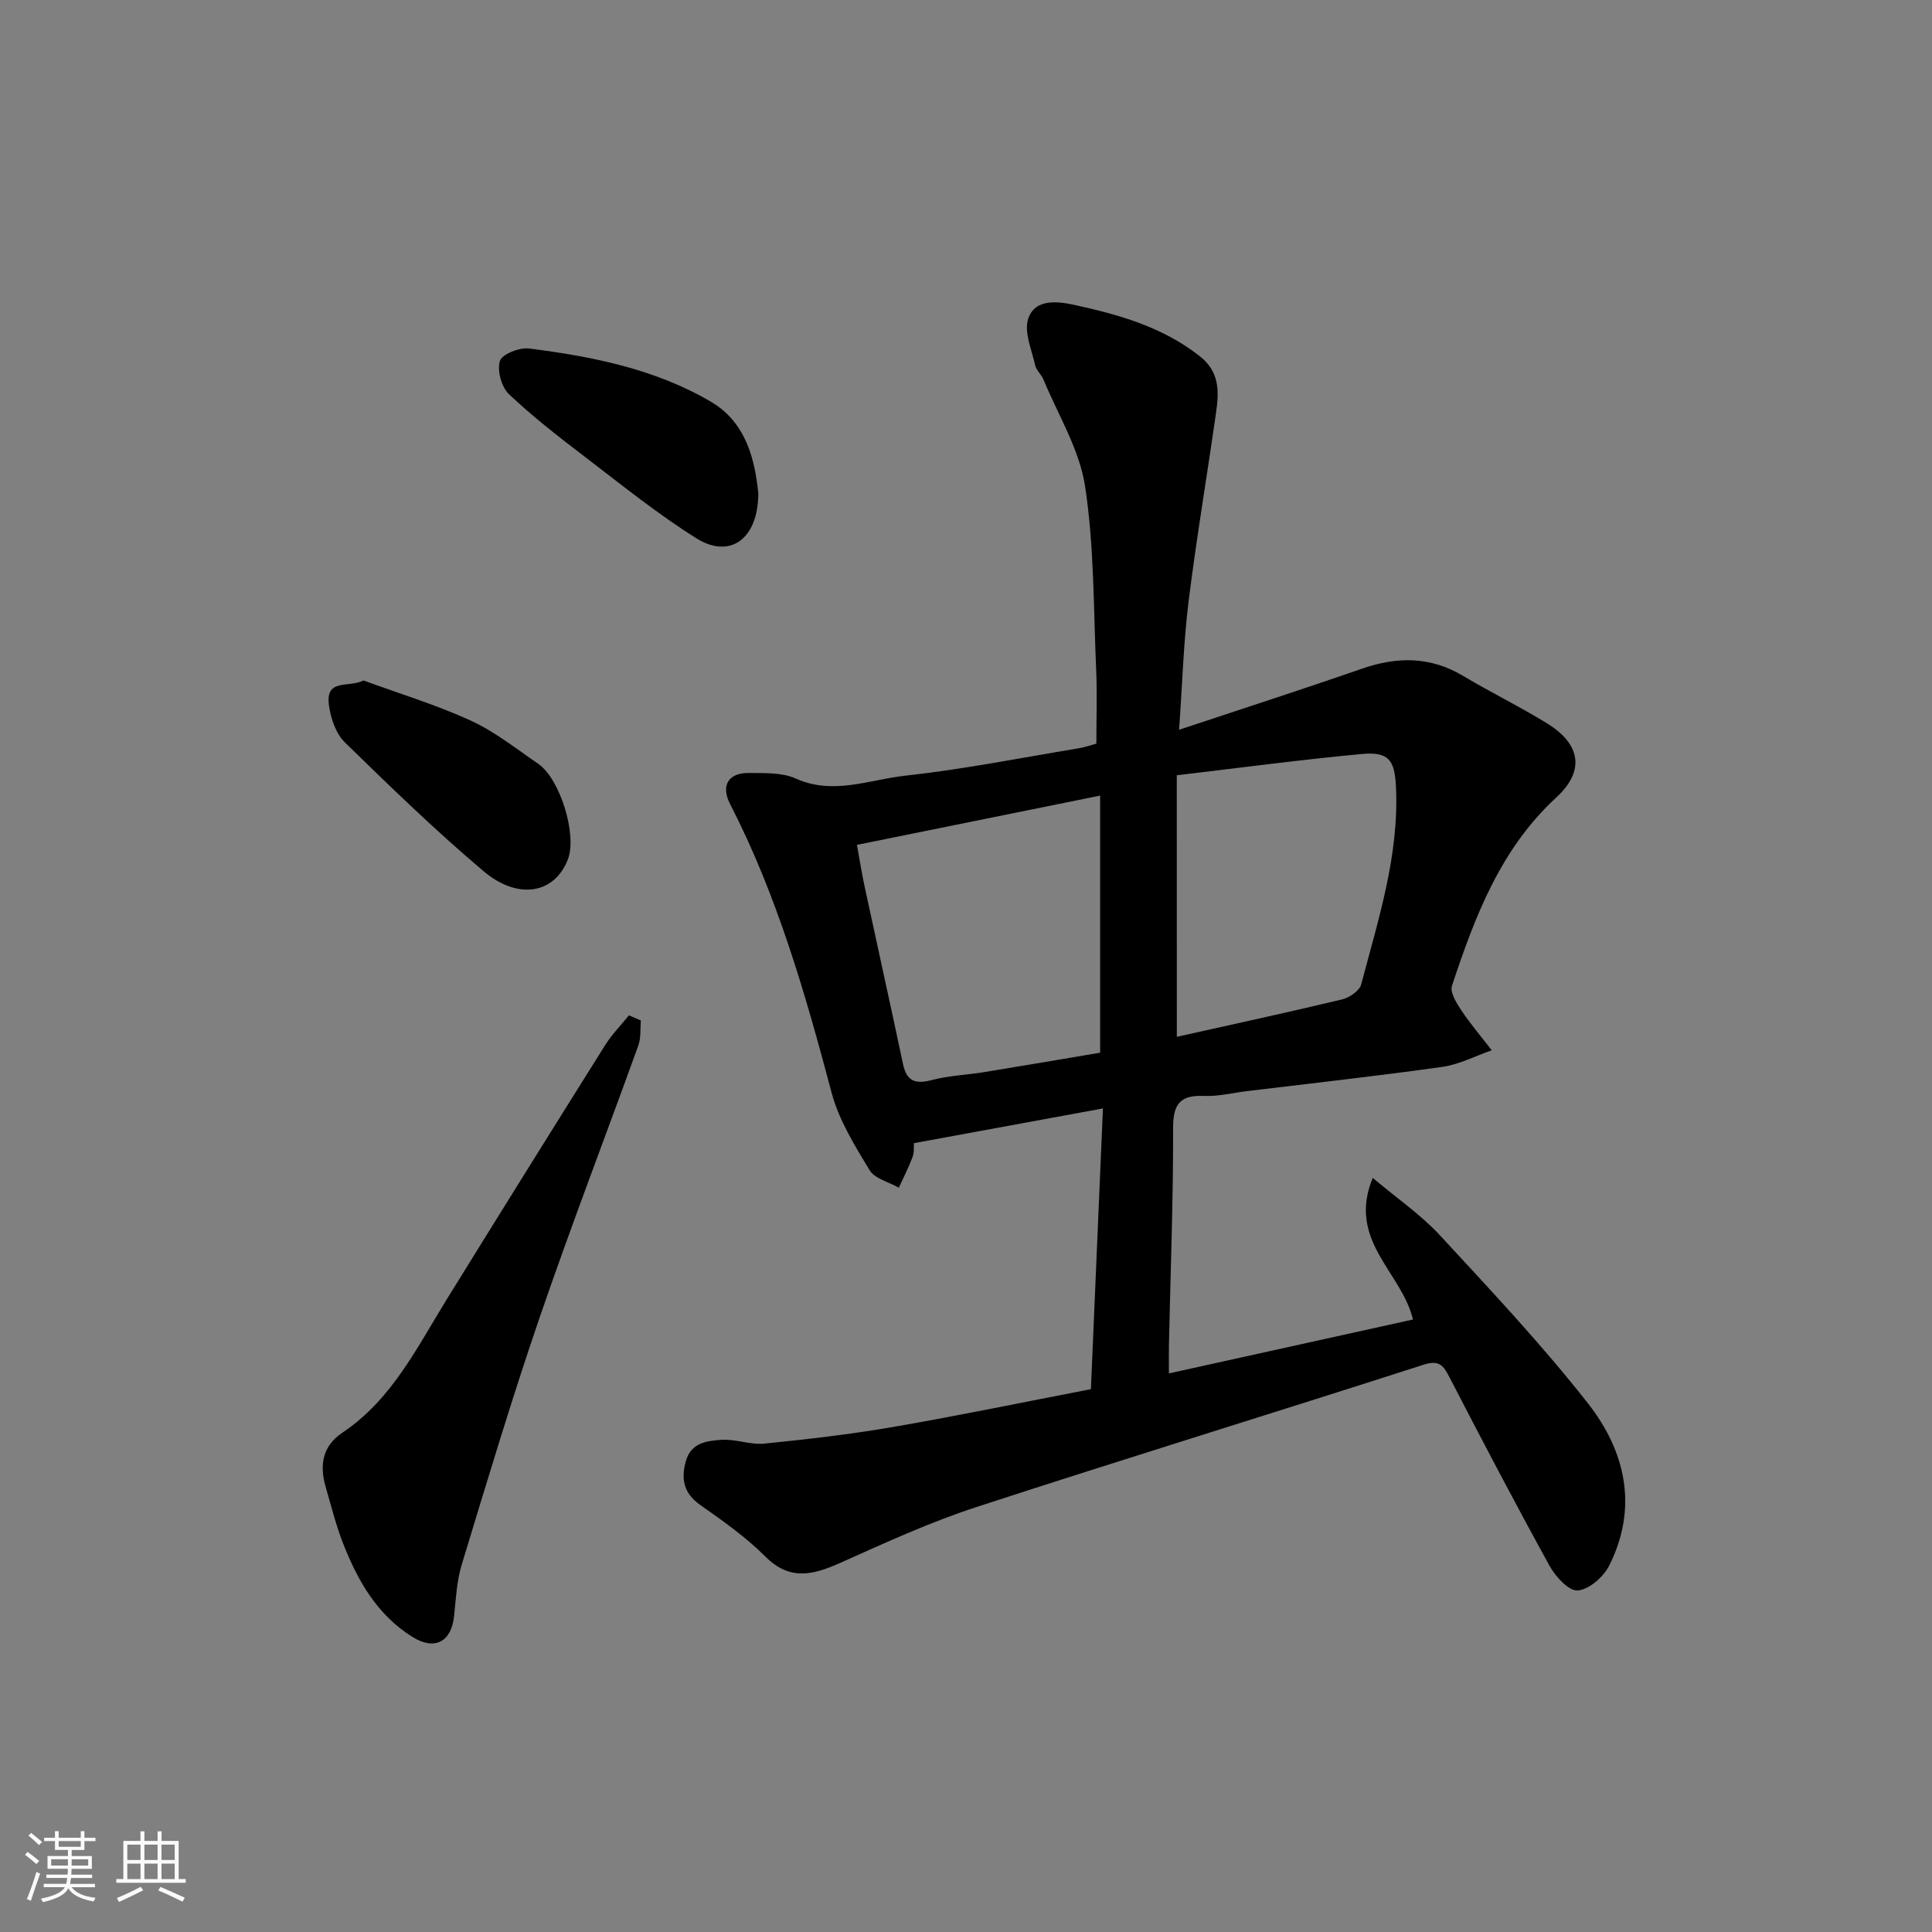 <svg enable-background="new 0 0 400 400" viewBox="0 0 400 400" xmlns="http://www.w3.org/2000/svg"><rect x="0" y="0" width="400" height="400" fill="#808080" stroke="none"/><path d="m5.17 384 .55-.58c.85.61 1.65 1.24 2.4 1.87l-.59.64c-.83-.73-1.62-1.38-2.36-1.93m1.22 9.53-.82-.34c.71-1.76 1.37-3.64 1.98-5.63.24.13.5.25.76.36-.6 1.67-1.24 3.54-1.92 5.61m-.5-13.5.57-.54c.56.44 1.31 1.06 2.26 1.87l-.64.64c-.68-.66-1.41-1.32-2.19-1.97m3.25.46h2.24v-1.36h.77v1.36h4.57v-1.36h.76v1.36h2.28v.69h-2.28v1.84h-2.64v1.26h4.18v2.64h-4.21c0 .45-.02.86-.05 1.21h4.32v.69h-4.38c-.04.34-.1.75-.19 1.22h5.15v.69h-4.82c.87 1.19 2.51 1.92 4.93 2.19-.17.31-.3.57-.37.76-2.77-.49-4.52-1.41-5.26-2.76-.56 1.26-2.3 2.23-5.24 2.9-.12-.24-.26-.48-.43-.72 2.73-.55 4.38-1.34 4.96-2.38h-4.38v-.69h4.65c.1-.38.17-.79.21-1.22h-4.32v-.69h4.4c.03-.34.05-.75.05-1.21h-4.2v-2.64h4.23v-1.26h-2.69v-1.84h-2.24zm1.46 4.46v1.29h3.45c.01-.4.02-.57.01-.53v-.32-.45h-3.46zm1.55-2.59h4.57v-1.19h-4.57zm6.11 2.59h-3.42v.77c-.01.19-.01.37-.02.53h3.44z" fill="#fafafa"/><path d="m32.63 379.16h.82v1.98h3.54v7.89h1.46v.78h-14.37v-.78h1.46v-7.89h3.54v-1.98h.82v1.98h2.73zm-3.49 11.48.5.73c-1.61.82-3.28 1.63-5 2.41-.13-.27-.28-.55-.44-.82 1.75-.72 3.4-1.49 4.94-2.32m-2.78-5.55h2.73v-3.18h-2.73zm0 3.95h2.73v-3.2h-2.73zm3.54-3.95h2.73v-3.18h-2.73zm0 3.95h2.73v-3.2h-2.73zm7.89 4.68c-1.84-.92-3.51-1.7-5.02-2.32l.45-.73c1.89.8 3.57 1.55 5.04 2.23zm-1.62-11.81h-2.73v3.18h2.73zm-2.73 7.13h2.73v-3.2h-2.73z" fill="#fafafa"/><g fill="#000001"><path d="m244.12 151.09c12.89-4.29 25.43-8.33 37.87-12.65 7.28-2.52 14.15-2.56 20.94 1.5 5.74 3.44 11.79 6.37 17.47 9.89 6.88 4.27 7.76 9.8 1.85 15.24-11.6 10.68-16.89 24.69-21.64 39.03-.44 1.34.92 3.54 1.91 5.03 1.93 2.89 4.2 5.56 6.33 8.32-3.41 1.18-6.75 2.95-10.26 3.44-13.46 1.9-26.97 3.38-40.46 5.02-2.93.36-5.88 1.11-8.78.99-4.88-.21-6.48 1.52-6.47 6.57.04 14.93-.54 29.86-.86 44.79-.04 1.81-.01 3.61-.01 6.09 17.3-3.82 34.02-7.51 50.53-11.16-2.34-9.88-13.69-16.3-8.33-29.32 5.15 4.34 9.99 7.65 13.88 11.85 10.51 11.38 21.17 22.7 30.71 34.87 7.76 9.9 10.42 21.57 4.34 33.6-1.18 2.33-4.17 4.91-6.5 5.1-1.83.15-4.59-2.87-5.82-5.1-7.1-12.89-13.94-25.92-20.69-38.99-1.32-2.55-2.14-3.7-5.47-2.63-30.81 9.93-61.77 19.42-92.54 29.46-9.57 3.12-18.79 7.36-28 11.48-5.63 2.52-10.51 3.91-15.66-1.24-4.02-4.02-8.77-7.37-13.45-10.66-3.47-2.44-4.06-5.38-3-9.13 1.09-3.85 4.44-4.18 7.42-4.38 2.9-.19 5.91 1.07 8.77.79 8.95-.9 17.9-1.93 26.76-3.46 13.5-2.33 26.92-5.12 40.9-7.82.81-18.89 1.63-37.99 2.49-58.12-13.49 2.48-26.08 4.79-39.13 7.19-.05.67.09 1.86-.28 2.85-.81 2.18-1.88 4.25-2.85 6.37-2.07-1.18-4.98-1.86-6.06-3.64-3.08-5.09-6.36-10.38-7.86-16.05-5.44-20.5-11.27-40.79-21.02-59.76-1.95-3.79-.36-6.47 3.88-6.41 3.26.04 6.87-.14 9.71 1.14 7.78 3.51 15.22.23 22.66-.58 11.99-1.31 23.87-3.68 35.79-5.65 1.56-.26 3.07-.8 3.8-.99 0-5.48.18-10.38-.04-15.27-.56-12.7-.39-25.53-2.3-38.03-1.16-7.63-5.6-14.77-8.62-22.1-.43-1.04-1.48-1.89-1.71-2.94-.71-3.21-2.35-6.86-1.44-9.62 1.38-4.24 6.2-3.61 9.56-2.87 9.21 2.01 18.25 4.55 25.95 10.61 4.16 3.28 4 7.32 3.39 11.61-1.86 13.1-4.08 26.15-5.71 39.28-1.04 8.47-1.28 17.02-1.95 26.46zm-66.7 23.83c.6 3.29 1.02 6 1.6 8.67 2.63 12.24 5.35 24.46 7.94 36.71.77 3.65 2.63 4.2 6.02 3.3 3.45-.91 7.11-1.04 10.65-1.61 8.12-1.32 16.24-2.71 24.14-4.04 0-18.08 0-35.36 0-53.23-17.02 3.44-33.68 6.82-50.35 10.2zm66.23 39.74c11.36-2.54 22.82-5.01 34.21-7.74 1.52-.36 3.61-1.79 3.96-3.11 3.53-13.41 7.87-26.69 7.2-40.86-.26-5.58-1.46-7.36-7.09-6.84-12.62 1.17-25.19 2.86-38.29 4.4.01 18.66.01 36.21.01 54.15z"/><path d="m132.69 211.28c-.16 1.73.04 3.59-.53 5.17-6.78 18.8-13.97 37.46-20.45 56.37-5.79 16.9-10.92 34.04-16.12 51.14-1.03 3.4-1.2 7.08-1.58 10.65-.57 5.34-4.02 7.15-8.58 4.32-7.33-4.55-11.35-11.63-14.38-19.34-1.48-3.76-2.45-7.73-3.59-11.62-1.33-4.51-.78-8.54 3.43-11.35 10.22-6.84 15.41-17.58 21.59-27.58 10.88-17.59 21.82-35.15 32.82-52.67 1.39-2.21 3.26-4.11 4.91-6.15.83.36 1.65.71 2.48 1.06z"/><path d="m157 102.12c-.02 9.62-5.96 13.63-12.8 9.34-8-5-15.39-10.99-22.91-16.73-5.47-4.17-10.93-8.4-15.92-13.12-1.55-1.47-2.48-4.91-1.87-6.88.43-1.4 4.05-2.83 6.03-2.58 13.13 1.66 26.16 4.26 37.7 11.05 7.46 4.4 9.09 12.39 9.77 18.92z"/><path d="m75.27 140.89c7.43 2.72 15.04 5.03 22.21 8.31 4.97 2.28 9.39 5.81 13.95 8.94 4.55 3.12 8.08 14.72 6.16 19.74-2.7 7.09-10.22 8.62-17.51 2.46-9.97-8.42-19.37-17.55-28.71-26.67-1.81-1.77-2.85-4.84-3.24-7.46-.87-5.86 3.88-3.74 7.14-5.32z"/></g></svg>